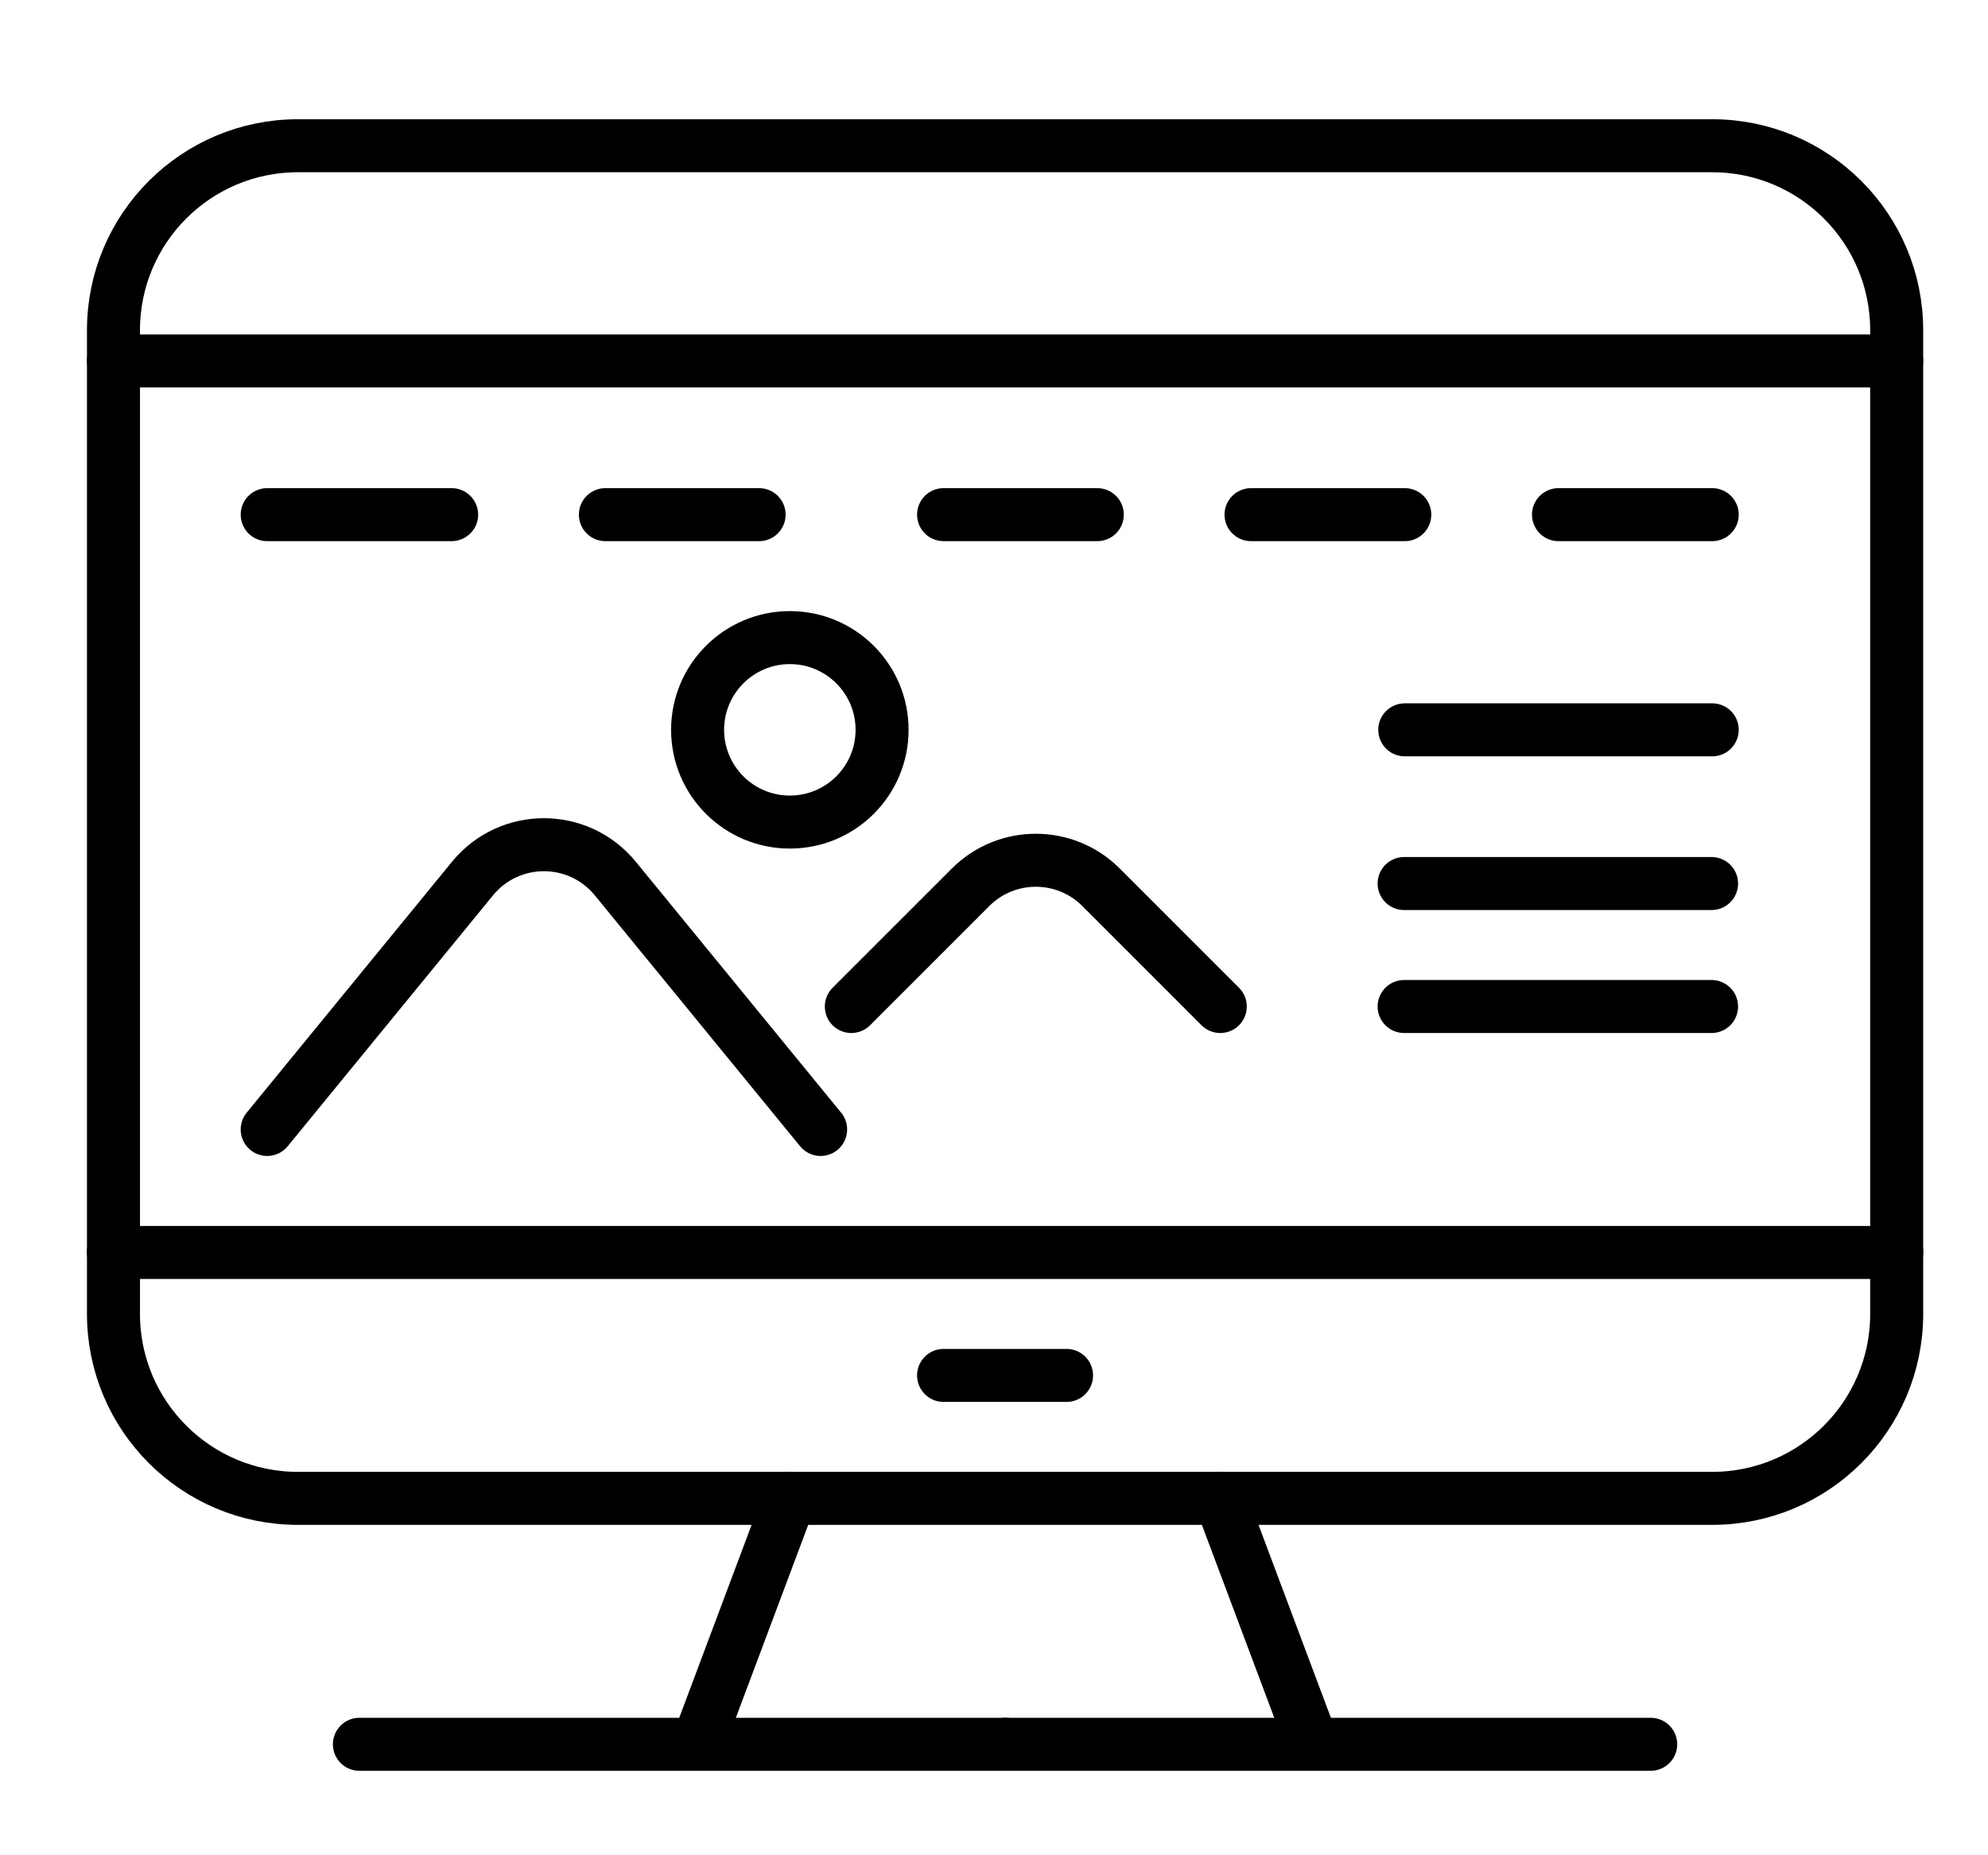 <?xml version="1.0" encoding="utf-8"?>
<!-- Generator: Adobe Illustrator 16.0.0, SVG Export Plug-In . SVG Version: 6.00 Build 0)  -->
<!DOCTYPE svg PUBLIC "-//W3C//DTD SVG 1.1//EN" "http://www.w3.org/Graphics/SVG/1.1/DTD/svg11.dtd">
<svg version="1.1" xmlns="http://www.w3.org/2000/svg" xmlns:xlink="http://www.w3.org/1999/xlink" x="0px" y="0px" width="75px"
	 height="70px" viewBox="0 0 75 70" enable-background="new 0 0 75 70" xml:space="preserve">
<g id="Calque_1">
	<path fill="none" stroke="#000000" stroke-width="2" stroke-linecap="round" stroke-linejoin="round" stroke-miterlimit="10" d="
		M64.596,56.534H11.24c-3.844,0-6.959-3.116-6.959-6.959V12.458c0-3.843,3.116-6.959,6.959-6.959h53.356
		c3.844,0,6.959,3.117,6.959,6.959v37.118C71.555,53.418,68.439,56.534,64.596,56.534z"/>
	
		<line fill="none" stroke="#000000" stroke-width="2" stroke-linecap="round" stroke-linejoin="round" stroke-miterlimit="10" x1="4.28" y1="13.618" x2="71.555" y2="13.618"/>
	
		<line fill="none" stroke="#000000" stroke-width="2" stroke-linecap="round" stroke-linejoin="round" stroke-miterlimit="10" x1="4.28" y1="47.255" x2="71.555" y2="47.255"/>
	
		<line fill="none" stroke="#000000" stroke-width="2" stroke-linecap="round" stroke-linejoin="round" stroke-miterlimit="10" x1="40.237" y1="51.895" x2="35.598" y2="51.895"/>
	
		<line fill="none" stroke="#000000" stroke-width="2" stroke-linecap="round" stroke-linejoin="round" stroke-miterlimit="10" x1="10.08" y1="19.418" x2="17.039" y2="19.418"/>
	
		<line fill="none" stroke="#000000" stroke-width="2" stroke-linecap="round" stroke-linejoin="round" stroke-miterlimit="10" x1="22.839" y1="19.418" x2="28.638" y2="19.418"/>
	
		<line fill="none" stroke="#000000" stroke-width="2" stroke-linecap="round" stroke-linejoin="round" stroke-miterlimit="10" x1="35.598" y1="19.418" x2="41.397" y2="19.418"/>
	
		<line fill="none" stroke="#000000" stroke-width="2" stroke-linecap="round" stroke-linejoin="round" stroke-miterlimit="10" x1="47.197" y1="19.418" x2="52.997" y2="19.418"/>
	
		<line fill="none" stroke="#000000" stroke-width="2" stroke-linecap="round" stroke-linejoin="round" stroke-miterlimit="10" x1="58.796" y1="19.418" x2="64.596" y2="19.418"/>
	
		<line fill="none" stroke="#000000" stroke-width="2" stroke-linecap="round" stroke-linejoin="round" stroke-miterlimit="10" x1="64.596" y1="27.537" x2="52.997" y2="27.537"/>
	
		<line fill="none" stroke="#000000" stroke-width="2" stroke-linecap="round" stroke-linejoin="round" stroke-miterlimit="10" x1="64.571" y1="33.336" x2="52.972" y2="33.336"/>
	
		<line fill="none" stroke="#000000" stroke-width="2" stroke-linecap="round" stroke-linejoin="round" stroke-miterlimit="10" x1="64.571" y1="37.976" x2="52.972" y2="37.976"/>
	<path fill="none" stroke="#000000" stroke-width="2" stroke-linecap="round" stroke-linejoin="round" stroke-miterlimit="10" d="
		M10.08,42.615l7.746-9.467c1.393-1.702,3.994-1.702,5.387,0l7.746,9.467"/>
	<path fill="none" stroke="#000000" stroke-width="2" stroke-linecap="round" stroke-linejoin="round" stroke-miterlimit="10" d="
		M32.118,37.976l4.499-4.499c1.358-1.359,3.562-1.359,4.921,0l4.498,4.499"/>
	
		<circle fill="none" stroke="#000000" stroke-width="2" stroke-linecap="round" stroke-linejoin="round" stroke-miterlimit="10" cx="29.798" cy="27.537" r="3.48"/>
	
		<line fill="none" stroke="#000000" stroke-width="2" stroke-linecap="round" stroke-linejoin="round" stroke-miterlimit="10" x1="29.798" y1="56.534" x2="26.318" y2="65.813"/>
	
		<line fill="none" stroke="#000000" stroke-width="2" stroke-linecap="round" stroke-linejoin="round" stroke-miterlimit="10" x1="46.036" y1="56.534" x2="49.517" y2="65.813"/>
	
		<line fill="none" stroke="#000000" stroke-width="2" stroke-linecap="round" stroke-linejoin="round" stroke-miterlimit="10" x1="13.559" y1="65.813" x2="37.918" y2="65.813"/>
	
		<line fill="none" stroke="#000000" stroke-width="2" stroke-linecap="round" stroke-linejoin="round" stroke-miterlimit="10" x1="62.275" y1="65.813" x2="37.918" y2="65.813"/>
</g>
<g id="Calque_2" display="none">
	<g display="inline">
		<path fill="#FFFFFF" d="M65.45,68.596H9.341c-0.605,0-1.086-0.468-1.086-1.073V32.084c0-0.406,0.235-0.788,0.605-0.961
			s0.813-0.135,1.146,0.123l27.39,21.399l27.389-21.399c0.32-0.258,0.764-0.295,1.134-0.123s0.616,0.555,0.616,0.961v35.438
			C66.534,68.128,66.042,68.596,65.45,68.596z M10.413,66.451h53.953V34.304l-26.305,20.56c-0.395,0.297-0.937,0.297-1.332,0
			l-26.316-20.56V66.451z"/>
		<path fill="#FFFFFF" d="M65.45,68.596H9.341c-0.469,0-0.875-0.283-1.036-0.715c-0.148-0.444,0-0.924,0.369-1.208L31.355,48.96
			c0.395-0.308,0.936-0.308,1.331,0l4.709,3.686l4.708-3.686c0.395-0.308,0.938-0.308,1.332,0l22.68,17.713
			c0.37,0.284,0.506,0.764,0.357,1.208C66.313,68.313,65.918,68.596,65.45,68.596z M12.471,66.451h49.849L42.77,51.179l-4.709,3.685
			c-0.395,0.297-0.937,0.297-1.332,0l-4.708-3.685L12.471,66.451z"/>
		<path fill="#FFFFFF" d="M9.341,33.17c-0.321,0-0.642-0.148-0.864-0.419c-0.369-0.469-0.271-1.135,0.197-1.505l23.543-18.391
			c0.468-0.369,1.158-0.295,1.528,0.173c0.357,0.468,0.272,1.159-0.197,1.529l-23.543,18.39C9.809,33.095,9.563,33.17,9.341,33.17z"
			/>
		<path fill="#FFFFFF" d="M34.979,37.496c-0.345,0-0.666-0.159-0.863-0.432l-7.643-10.181c-0.282-0.37-0.282-0.913,0.013-1.295
			L41.289,6.243c0.211-0.265,0.52-0.419,0.863-0.419c0.346,0,0.666,0.16,0.864,0.431l15.53,20.714
			c0.209,0.272,0.271,0.617,0.173,0.949c-0.086,0.321-0.32,0.58-0.641,0.703l-22.718,8.814
			C35.238,37.472,35.103,37.496,34.979,37.496z M28.692,26.254l6.657,8.863l20.622-7.987L42.141,8.689L28.692,26.254z"/>
		<path fill="#FFFFFF" d="M59.805,29.916c-0.16,0-0.321-0.013-0.494-0.038c-0.911-0.135-1.737-0.616-2.293-1.355L41.092,7.29
			c-0.554-0.746-0.787-1.657-0.664-2.582c0.135-0.919,0.615-1.732,1.355-2.286c0.752-0.561,1.664-0.796,2.589-0.666
			c0.911,0.135,1.725,0.616,2.292,1.356L62.59,24.343c1.146,1.529,0.838,3.723-0.703,4.882
			C61.283,29.669,60.557,29.916,59.805,29.916z M43.879,3.883c-0.296,0-0.567,0.085-0.789,0.265
			c-0.295,0.209-0.469,0.518-0.518,0.869c-0.05,0.346,0.037,0.697,0.246,0.979l15.926,21.232c0.223,0.284,0.518,0.468,0.875,0.519
			c0.346,0.049,0.69-0.05,0.975-0.259c0.591-0.432,0.701-1.27,0.271-1.849L44.939,4.413c-0.223-0.284-0.519-0.469-0.876-0.518
			C44.002,3.889,43.928,3.883,43.879,3.883z"/>
		<path fill="#FFFFFF" d="M29.63,40.244c-0.05,0-0.099,0-0.148,0c-0.296-0.049-0.542-0.197-0.715-0.419l-6.434-8.579
			c-0.346-0.468-0.248-1.146,0.222-1.503l4.746-3.55c0.235-0.173,0.517-0.247,0.801-0.209c0.272,0.036,0.543,0.184,0.716,0.419
			l6.409,8.566c0.37,0.468,0.272,1.159-0.209,1.503l-4.745,3.563C30.085,40.171,29.863,40.244,29.63,40.244z M24.712,30.827
			l5.14,6.829l3.007-2.255L27.73,28.56L24.712,30.827z"/>
		<path fill="#FFFFFF" d="M25.069,41.206c-0.838,0-1.689-0.395-2.244-1.121l-2.404-3.218c-0.924-1.233-0.678-2.982,0.555-3.907
			l2.563-1.911c0.222-0.171,0.519-0.246,0.789-0.209c0.297,0.038,0.543,0.185,0.716,0.419l4.462,5.954
			c0.172,0.246,0.246,0.517,0.222,0.813c-0.049,0.271-0.197,0.542-0.432,0.703l-2.551,1.909
			C26.251,41.022,25.661,41.206,25.069,41.206z M23.958,33.417l-1.676,1.269c-0.295,0.21-0.344,0.604-0.123,0.9l2.391,3.205
			c0.222,0.271,0.616,0.346,0.9,0.124l1.689-1.258L23.958,33.417z"/>
		<path fill="#FFFFFF" d="M43.46,49.293c-0.432,0-0.862-0.075-1.282-0.197c-1.023-0.346-1.849-1.06-2.342-2.035l-5.202-10.402
			c-0.136-0.271-0.148-0.58-0.05-0.875c0.124-0.271,0.345-0.493,0.616-0.616l5.559-2.145c0.519-0.197,1.098,0.024,1.356,0.517
			l4.954,9.911c1,1.984,0.186,4.413-1.812,5.424C44.692,49.145,44.076,49.293,43.46,49.293z M37.099,36.756l4.672,9.331
			c0.222,0.457,0.604,0.789,1.098,0.949c0.468,0.161,0.986,0.124,1.43-0.098c0.444-0.234,0.788-0.616,0.937-1.098
			c0.173-0.468,0.124-0.986-0.098-1.43l-4.512-9.023L37.099,36.756z"/>
		<path fill="#FFFFFF" d="M56.969,19.733c-0.319,0-0.641-0.147-0.862-0.419l-6.422-8.579c-0.357-0.468-0.259-1.146,0.209-1.504
			c1.184-0.881,2.688-1.14,4.266-0.727c1.479,0.389,2.858,1.344,3.858,2.674c0.998,1.344,1.541,2.922,1.49,4.463
			c-0.049,1.627-0.714,3.007-1.897,3.883C57.426,19.673,57.19,19.733,56.969,19.733z M52.211,10.514l4.82,6.435
			c0.197-0.395,0.308-0.863,0.32-1.368c0.036-1.048-0.358-2.158-1.06-3.094c-0.716-0.962-1.665-1.627-2.676-1.898
			C53.124,10.464,52.643,10.44,52.211,10.514z"/>
		<path fill="#FFFFFF" d="M43.287,39.382c-0.492,0-0.949-0.345-1.061-0.862c-0.11-0.593,0.271-1.158,0.863-1.27
			c1.627-0.334,2.724-0.975,3.229-1.936c0.789-1.455,0.062-3.266,0.05-3.279c-0.222-0.567,0.036-1.183,0.591-1.417
			c0.543-0.234,1.184,0.038,1.405,0.579c0.049,0.111,1.135,2.761-0.136,5.14c-0.825,1.554-2.428,2.577-4.721,3.033
			C43.436,39.382,43.36,39.382,43.287,39.382z"/>
	</g>
</g>
<g id="Calque_3" display="none">
	<g display="inline">
		<path fill="#010202" d="M68.266,51.475H4.07c-0.665,0-1.189-0.538-1.189-1.205c0-0.651,0.524-1.189,1.189-1.189h64.196
			c0.652,0,1.189,0.538,1.189,1.189C69.455,50.937,68.918,51.475,68.266,51.475z"/>
		<path fill="#010202" d="M51.189,66.527H21.133c-0.409,0-0.781-0.205-0.999-0.55c-0.229-0.334-0.254-0.77-0.089-1.139l4.108-9.231
			c0.193-0.422,0.615-0.703,1.101-0.703h21.813c0.485,0,0.908,0.281,1.101,0.703l4.109,9.231c0.167,0.369,0.14,0.805-0.09,1.139
			C51.97,66.322,51.599,66.527,51.189,66.527z M22.978,64.133h26.369l-3.048-6.835H26.023L22.978,64.133z"/>
		<path fill="#010202" d="M66.346,57.298H5.979c-1.716,0-3.098-1.396-3.098-3.098V10.985c0-1.702,1.382-3.096,3.098-3.096h24.678
			c0.654,0,1.191,0.538,1.191,1.203v30.938c0,0.705,0.576,1.28,1.28,1.28h35.138c0.652,0,1.189,0.537,1.189,1.204V54.2
			C69.455,55.902,68.06,57.298,66.346,57.298z M5.979,10.281c-0.397,0-0.717,0.32-0.717,0.704V54.2c0,0.384,0.32,0.704,0.717,0.704
			h60.367c0.396,0,0.715-0.32,0.715-0.704V43.703H33.127c-2.022,0-3.674-1.649-3.674-3.674V10.281H5.979z"/>
		<path fill="#010202" d="M68.342,43.703H33.127c-2.022,0-3.674-1.649-3.674-3.674V7.889c0-2.036,1.652-3.674,3.674-3.674h35.214
			c2.021,0,3.673,1.639,3.673,3.674v32.141C72.015,42.054,70.363,43.703,68.342,43.703z M33.127,6.608
			c-0.704,0-1.28,0.575-1.28,1.28v32.141c0,0.705,0.576,1.28,1.28,1.28h35.214c0.705,0,1.279-0.575,1.279-1.28V7.889
			c0-0.705-0.574-1.28-1.279-1.28H33.127z"/>
		<path fill="#010202" d="M63.759,37.573H37.161c-0.654,0-1.191-0.537-1.191-1.205V12.265c0-0.665,0.537-1.189,1.191-1.189
			c0.665,0,1.202,0.524,1.202,1.189v22.914h25.396c0.667,0,1.203,0.538,1.203,1.189C64.962,37.036,64.426,37.573,63.759,37.573z"/>
		<path fill="#010202" d="M37.161,37.573c-0.284,0-0.552-0.104-0.781-0.295c-0.5-0.436-0.552-1.191-0.116-1.69l5.683-6.476
			c0.218-0.256,0.55-0.41,0.896-0.41h4.671l4.034-4.02c0.217-0.229,0.523-0.358,0.844-0.358h2.88l4.558-7.54
			c0.218-0.358,0.602-0.574,1.023-0.574h2.905c0.667,0,1.203,0.536,1.203,1.189c0,0.666-0.536,1.203-1.203,1.203h-2.228l-4.557,7.54
			c-0.218,0.359-0.615,0.577-1.024,0.577h-3.072l-4.02,4.033c-0.229,0.216-0.535,0.345-0.845,0.345h-4.632l-5.313,6.066
			C37.826,37.433,37.493,37.573,37.161,37.573z"/>
		<path fill="#010202" d="M46.083,16.094h-2.768c-0.651,0-1.188-0.538-1.188-1.204c0-0.667,0.537-1.191,1.188-1.191h2.768
			c0.651,0,1.188,0.524,1.188,1.191C47.271,15.556,46.734,16.094,46.083,16.094z"/>
		<path fill="#010202" d="M51.65,20.816h-8.335c-0.651,0-1.188-0.524-1.188-1.191c0-0.665,0.537-1.203,1.188-1.203h8.335
			c0.665,0,1.202,0.538,1.202,1.203C52.853,20.292,52.315,20.816,51.65,20.816z"/>
		<path fill="#010202" d="M24.589,28.522H10.458c-0.667,0-1.203-0.538-1.203-1.189v-11.65c0-0.665,0.536-1.203,1.203-1.203h14.131
			c0.665,0,1.203,0.538,1.203,1.203c0,0.654-0.538,1.191-1.203,1.191H11.648v9.256h12.941c0.665,0,1.203,0.536,1.203,1.203
			C25.792,27.984,25.254,28.522,24.589,28.522z"/>
		<path fill="#010202" d="M17.728,34.961h-7.27c-0.667,0-1.203-0.538-1.203-1.189c0-0.667,0.536-1.205,1.203-1.205h7.27
			c0.654,0,1.191,0.538,1.191,1.205C18.919,34.423,18.382,34.961,17.728,34.961z"/>
		<path fill="#010202" d="M23.309,41.425H12.763c-0.666,0-1.204-0.524-1.204-1.189c0-0.666,0.538-1.203,1.204-1.203h10.546
			c0.666,0,1.204,0.537,1.204,1.203C24.513,40.9,23.975,41.425,23.309,41.425z"/>
		<path fill="#010202" d="M57.436,66.527H14.887c-0.654,0-1.189-0.538-1.189-1.203c0-0.654,0.536-1.191,1.189-1.191h42.549
			c0.665,0,1.191,0.537,1.191,1.191C58.627,65.989,58.101,66.527,57.436,66.527z"/>
	</g>
</g>
</svg>
